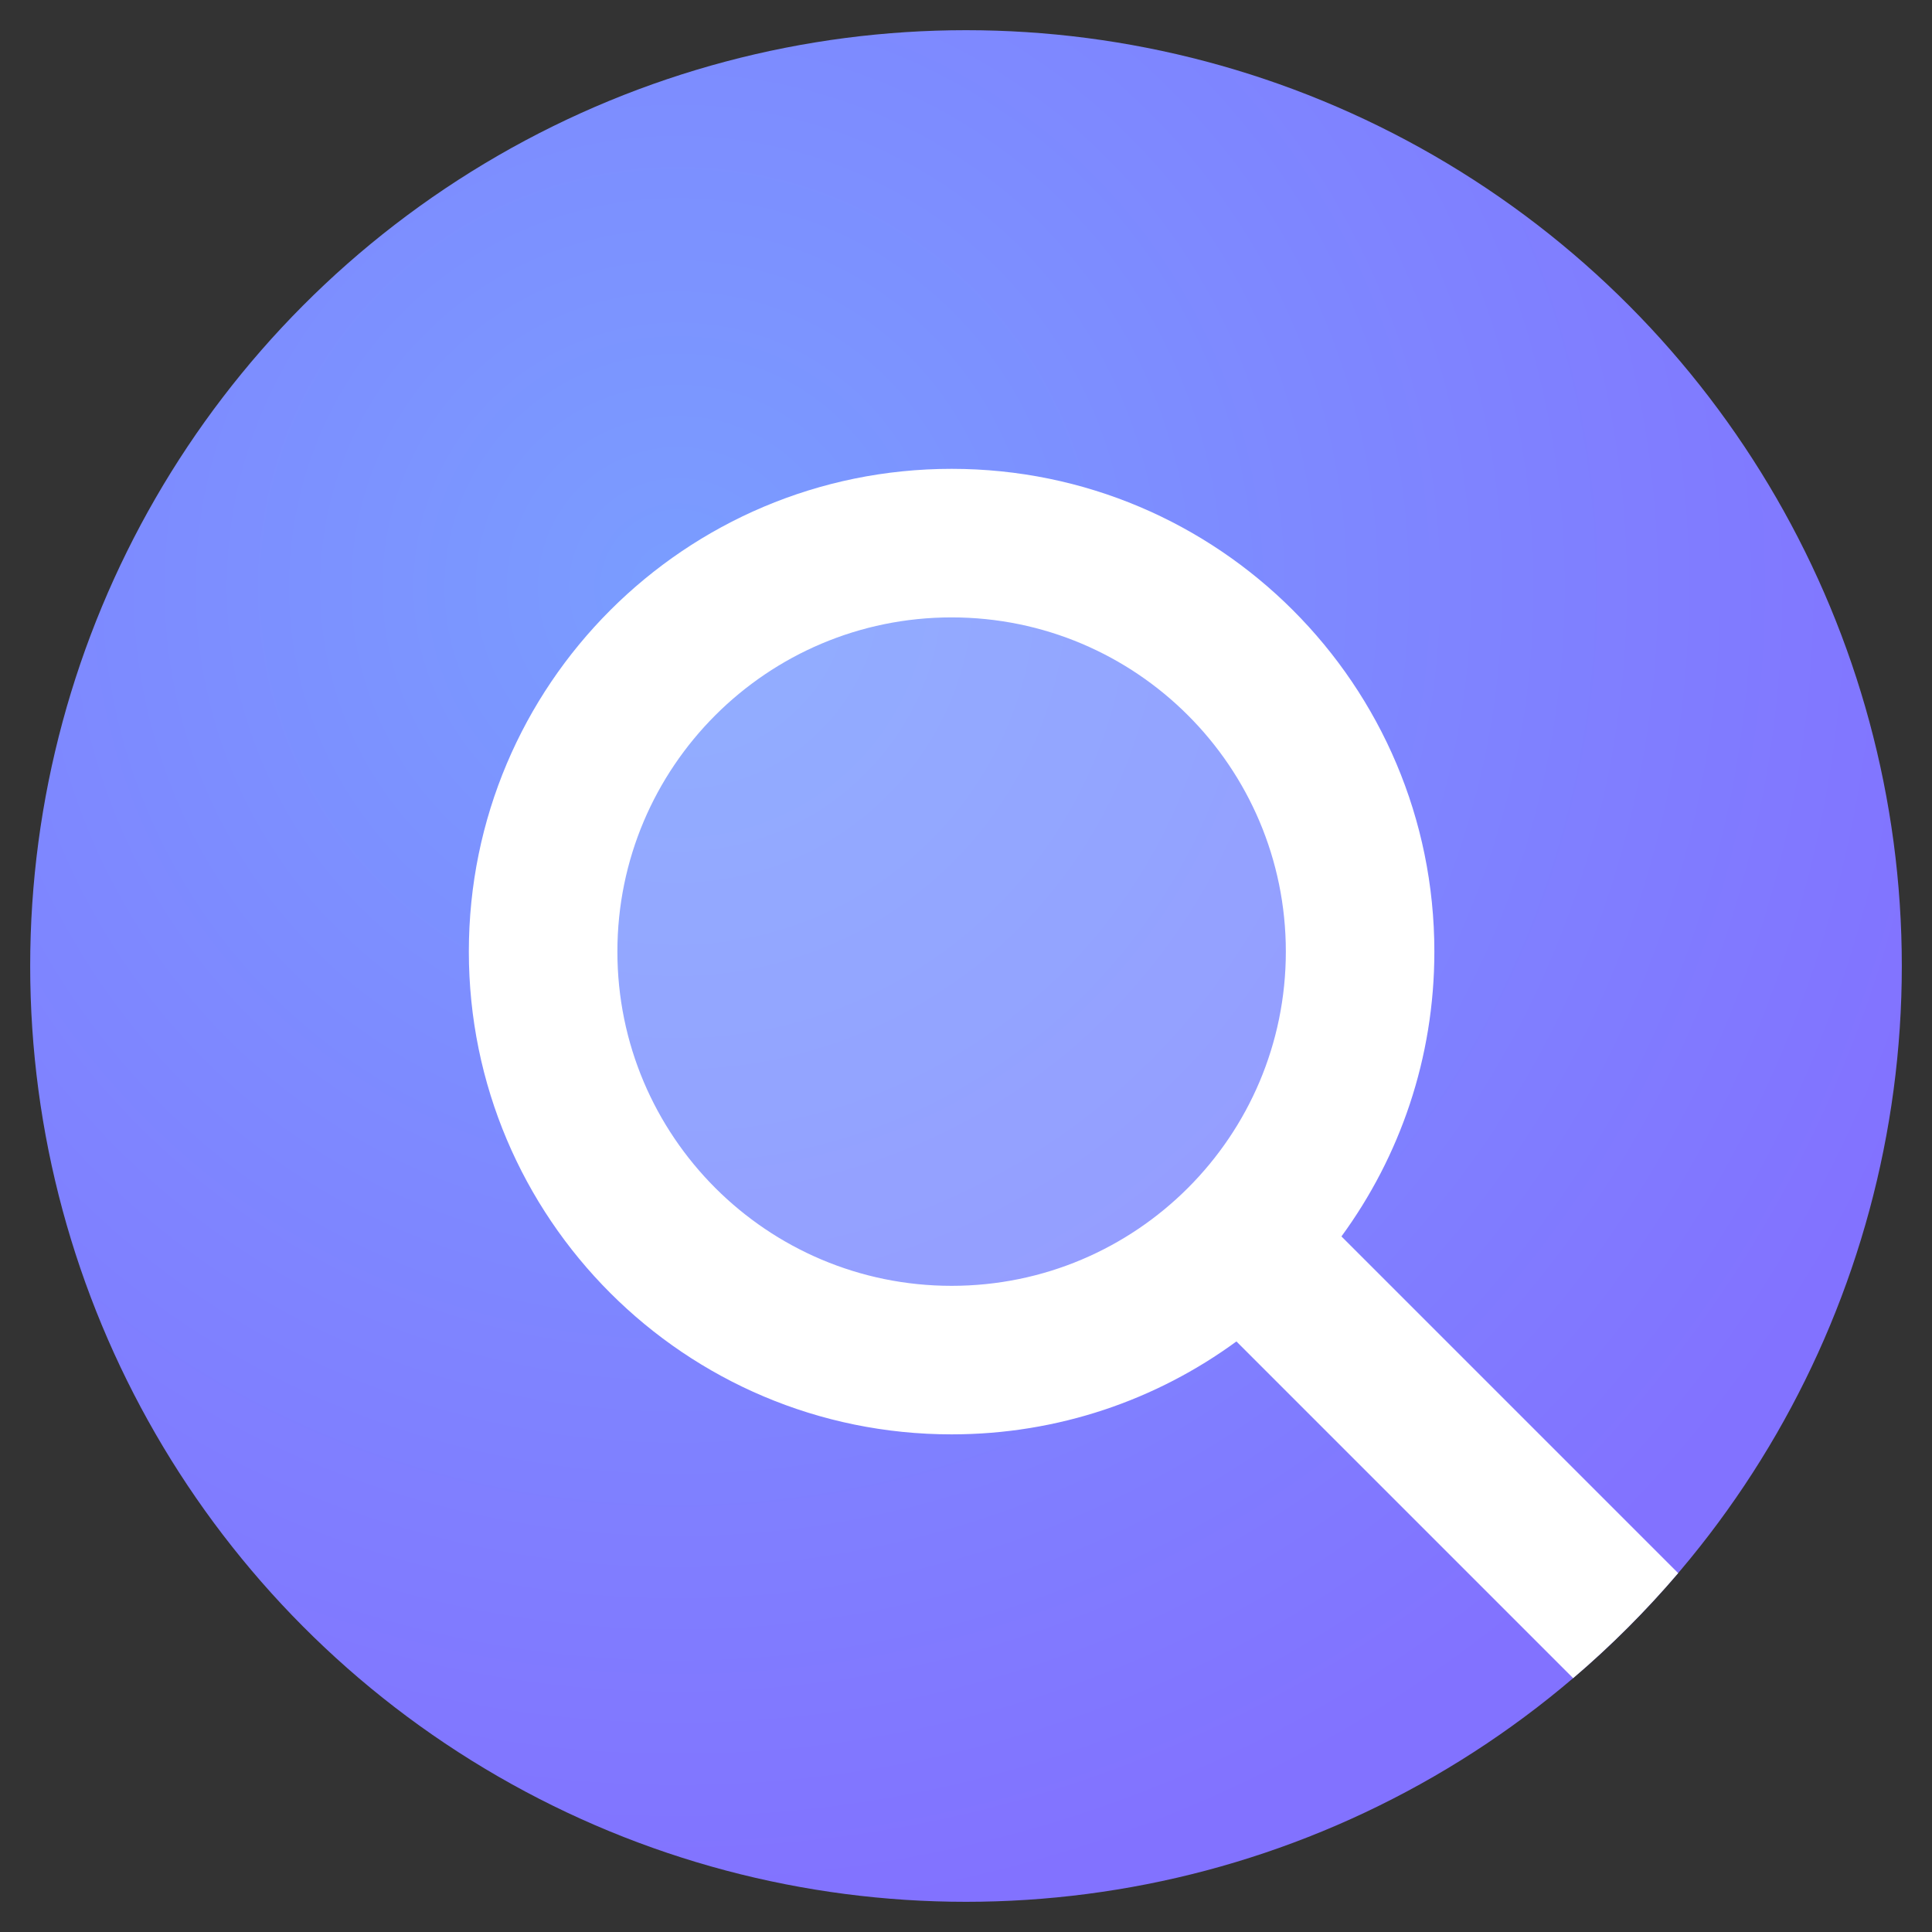<svg width="64" height="64" viewBox="0 0 64 64" fill="none" xmlns="http://www.w3.org/2000/svg">
<rect x="0" y="0" width="64" height="64" fill="#333333" stroke="none"/>
<circle cx="32" cy="32" r="31" fill="url(#paint0_radial_4990_149567)"/>
<circle opacity="0.32" cx="31.516" cy="31.516" r="11.141" fill="#C4D4FF"/>
<path fill-rule="evenodd" clip-rule="evenodd" d="M52.112 55.591L40.958 44.437C38.313 46.373 35.052 47.515 31.523 47.515C22.691 47.515 15.531 40.355 15.531 31.523C15.531 22.691 22.691 15.531 31.523 15.531C40.355 15.531 47.515 22.691 47.515 31.523C47.515 35.052 46.373 38.313 44.437 40.958L55.591 52.112C54.525 53.361 53.361 54.525 52.112 55.591ZM31.523 42.595C37.638 42.595 42.595 37.638 42.595 31.523C42.595 25.409 37.638 20.452 31.523 20.452C25.409 20.452 20.452 25.409 20.452 31.523C20.452 37.638 25.409 42.595 31.523 42.595Z" fill="white"/>
<defs>
<radialGradient id="paint0_radial_4990_149567" cx="0" cy="0" r="1" gradientUnits="userSpaceOnUse" gradientTransform="translate(22.312 19.406) rotate(77.471) scale(44.657)">
<stop stop-color="#7A9DFF"/>
<stop offset="1" stop-color="#8272FF"/>
</radialGradient>
</defs>
</svg>
